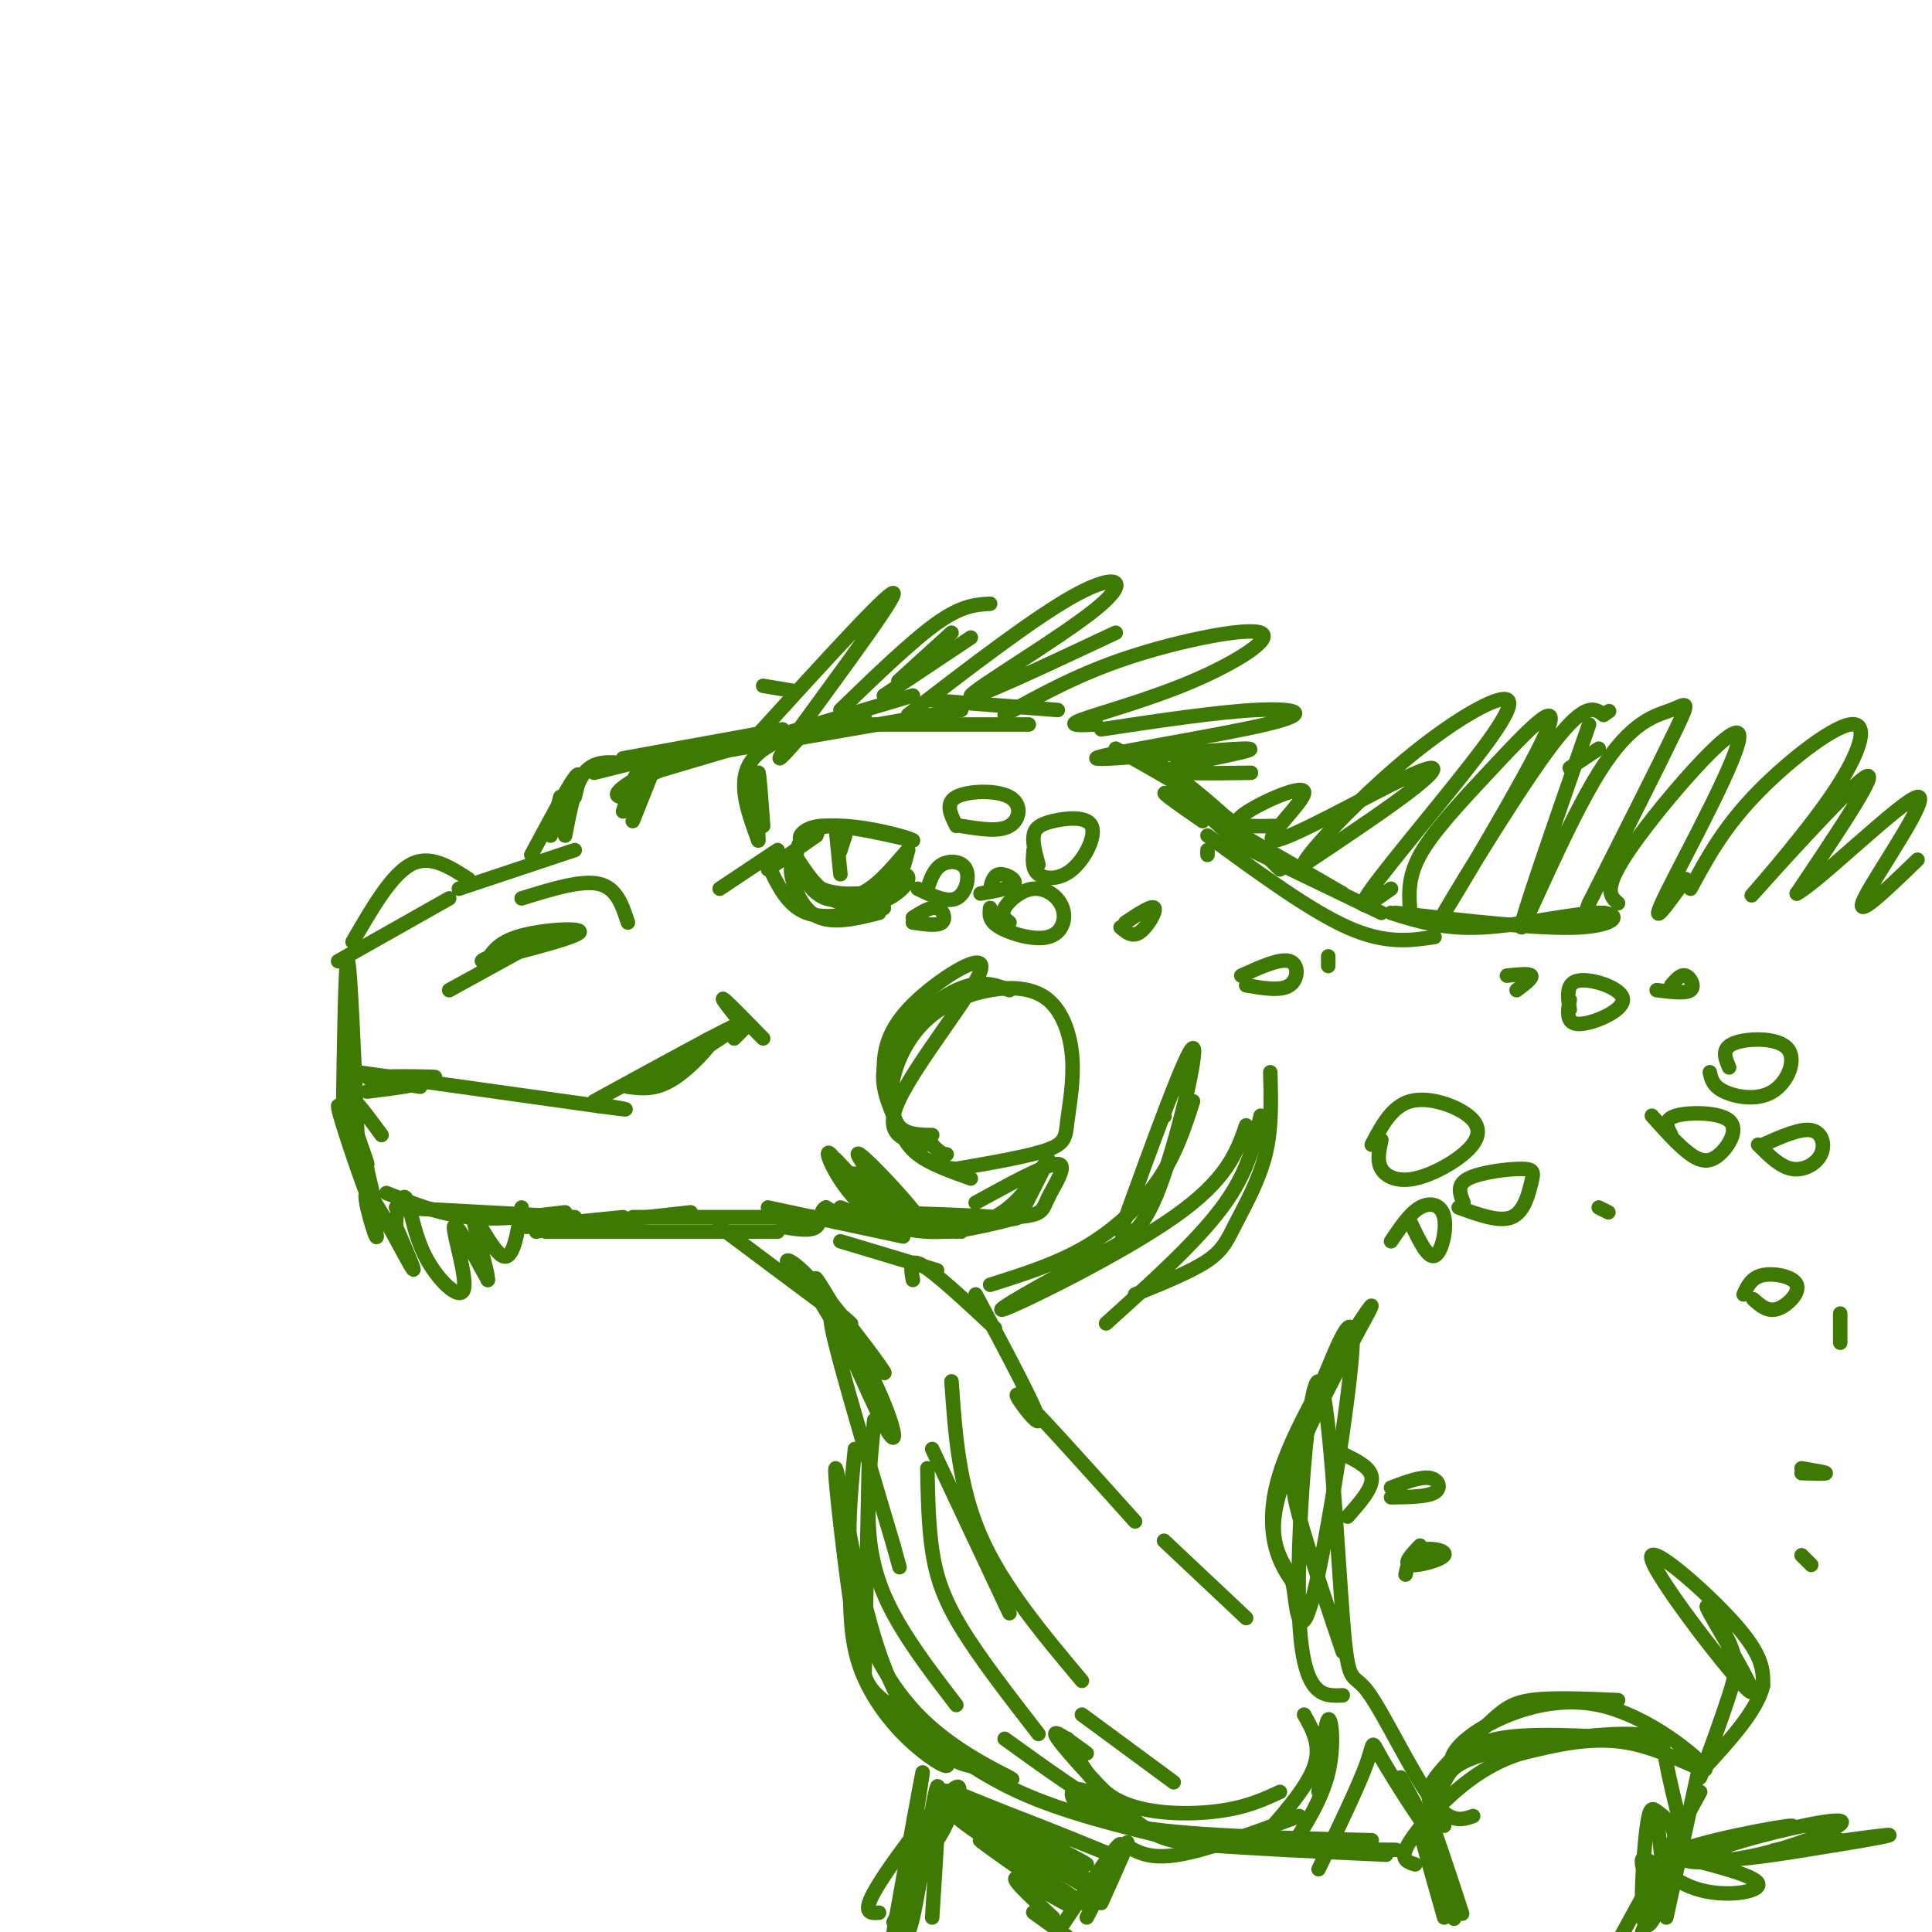 <svg viewBox='0 0 400 400' version='1.1' xmlns='http://www.w3.org/2000/svg' xmlns:xlink='http://www.w3.org/1999/xlink'><g fill='none' stroke='rgb(62,122,3)' stroke-width='3' stroke-linecap='round' stroke-linejoin='round'><path d='M71,232c0.250,-16.750 0.500,-33.500 1,-33c0.500,0.500 1.250,18.250 2,36'/><path d='M74,222c0.000,0.000 50.000,7.000 50,7'/><path d='M124,229c8.667,1.167 5.333,0.583 2,0'/><path d='M123,228c14.000,-7.667 28.000,-15.333 30,-16c2.000,-0.667 -8.000,5.667 -18,12'/><path d='M135,224c0.226,-0.631 9.792,-8.208 12,-9c2.208,-0.792 -2.940,5.202 -7,8c-4.060,2.798 -7.030,2.399 -10,2'/><path d='M154,213c0.000,0.000 -2.000,2.000 -2,2'/><path d='M100,201c1.067,-2.711 2.133,-5.422 7,-7c4.867,-1.578 13.533,-2.022 13,-1c-0.533,1.022 -10.267,3.511 -20,6'/><path d='M100,199c-1.500,0.167 4.750,-2.417 11,-5'/><path d='M113,194c0.000,0.000 -20.000,11.000 -20,11'/><path d='M108,186c6.167,-1.917 12.333,-3.833 16,-3c3.667,0.833 4.833,4.417 6,8'/><path d='M70,199c0.000,0.000 23.000,-13.000 23,-13'/><path d='M73,195c4.000,-6.917 8.000,-13.833 12,-16c4.000,-2.167 8.000,0.417 12,3'/><path d='M95,184c0.000,0.000 24.000,-8.000 24,-8'/><path d='M193,235c-2.716,-0.029 -5.431,-0.058 -7,-2c-1.569,-1.942 -1.991,-5.797 -1,-10c0.991,-4.203 3.397,-8.754 7,-12c3.603,-3.246 8.404,-5.187 13,-6c4.596,-0.813 8.986,-0.497 12,2c3.014,2.497 4.653,7.174 5,12c0.347,4.826 -0.599,9.799 -1,13c-0.401,3.201 -0.257,4.629 -4,6c-3.743,1.371 -11.371,2.686 -19,4'/><path d='M198,242c-5.152,-0.290 -8.531,-3.014 -11,-7c-2.469,-3.986 -4.026,-9.234 -4,-14c0.026,-4.766 1.636,-9.051 7,-14c5.364,-4.949 14.483,-10.563 13,-6c-1.483,4.563 -13.566,19.304 -17,27c-3.434,7.696 1.783,8.348 7,9'/><path d='M193,237c1.667,1.833 2.333,1.917 3,2'/><path d='M201,244c-4.207,-1.498 -8.415,-2.995 -11,-5c-2.585,-2.005 -3.549,-4.517 -5,-8c-1.451,-3.483 -3.391,-7.938 -1,-13c2.391,-5.062 9.112,-10.732 14,-13c4.888,-2.268 7.944,-1.134 11,0'/><path d='M79,235c-3.651,-4.974 -7.301,-9.949 -7,-7c0.301,2.949 4.555,13.821 4,13c-0.555,-0.821 -5.919,-13.337 -6,-12c-0.081,1.337 5.120,16.525 7,21c1.880,4.475 0.440,-1.762 -1,-8'/><path d='M76,242c-0.924,-3.740 -2.734,-9.091 -2,-5c0.734,4.091 4.011,17.622 4,19c-0.011,1.378 -3.311,-9.398 -2,-9c1.311,0.398 7.232,11.971 9,15c1.768,3.029 -0.616,-2.485 -3,-8'/><path d='M82,254c-0.109,-3.146 1.117,-7.012 2,-6c0.883,1.012 1.422,6.900 4,12c2.578,5.100 7.194,9.412 8,7c0.806,-2.412 -2.198,-11.546 -2,-13c0.198,-1.454 3.599,4.773 7,11'/><path d='M101,265c0.095,-1.833 -3.167,-11.917 -3,-13c0.167,-1.083 3.762,6.833 6,8c2.238,1.167 3.119,-4.417 4,-10'/><path d='M111,255c0.000,0.000 5.000,-1.000 5,-1'/><path d='M109,254c0.000,0.000 20.000,-2.000 20,-2'/><path d='M116,254c0.000,0.000 27.000,-3.000 27,-3'/><path d='M113,255c0.000,0.000 48.000,0.000 48,0'/><path d='M131,252c20.667,0.000 41.333,0.000 49,0c7.667,0.000 2.333,0.000 -3,0'/><path d='M159,250c0.000,0.000 28.000,6.000 28,6'/><path d='M173,253c8.911,0.778 17.822,1.556 17,-1c-0.822,-2.556 -11.378,-8.444 -13,-9c-1.622,-0.556 5.689,4.222 13,9'/><path d='M190,252c-1.024,-2.071 -10.083,-11.750 -12,-13c-1.917,-1.250 3.310,5.929 8,10c4.690,4.071 8.845,5.036 13,6'/><path d='M187,252c2.750,1.500 5.500,3.000 9,3c3.500,0.000 7.750,-1.500 12,-3'/><path d='M198,255c4.136,-1.231 8.271,-2.463 12,-6c3.729,-3.537 7.051,-9.381 7,-9c-0.051,0.381 -3.475,6.987 -5,10c-1.525,3.013 -1.150,2.432 -6,2c-4.850,-0.432 -14.925,-0.716 -25,-1'/><path d='M202,249c7.389,-4.053 14.778,-8.105 17,-8c2.222,0.105 -0.724,4.368 -2,7c-1.276,2.632 -0.882,3.632 -7,4c-6.118,0.368 -18.748,0.105 -23,0c-4.252,-0.105 -0.126,-0.053 4,0'/><path d='M211,252c-6.417,1.667 -12.833,3.333 -19,3c-6.167,-0.333 -12.083,-2.667 -18,-5'/><path d='M187,255c-7.355,-7.900 -14.709,-15.801 -14,-15c0.709,0.801 9.483,10.303 11,13c1.517,2.697 -4.222,-1.411 -8,-6c-3.778,-4.589 -5.594,-9.659 -4,-8c1.594,1.659 6.598,10.045 7,13c0.402,2.955 -3.799,0.477 -8,-2'/><path d='M171,250c-1.378,0.578 -0.822,3.022 -2,4c-1.178,0.978 -4.089,0.489 -7,0'/><path d='M152,210c-1.500,-1.917 -3.000,-3.833 -2,-3c1.000,0.833 4.500,4.417 8,8'/><path d='M159,180c0.000,0.000 10.000,-7.000 10,-7'/><path d='M169,173c0.857,-0.643 -2.000,1.250 -3,1c-1.000,-0.250 -0.143,-2.643 4,-3c4.143,-0.357 11.571,1.321 19,3'/><path d='M189,174c-0.432,-0.548 -11.014,-3.417 -17,-3c-5.986,0.417 -7.378,4.120 -7,7c0.378,2.880 2.524,4.937 5,6c2.476,1.063 5.282,1.132 8,1c2.718,-0.132 5.348,-0.466 7,-2c1.652,-1.534 2.326,-4.267 3,-7'/><path d='M188,176c-0.834,0.593 -4.420,5.576 -8,8c-3.580,2.424 -7.156,2.289 -10,0c-2.844,-2.289 -4.958,-6.732 -5,-6c-0.042,0.732 1.988,6.638 6,8c4.012,1.362 10.006,-1.819 16,-5'/><path d='M187,181c2.389,0.203 0.361,3.209 -3,5c-3.361,1.791 -8.056,2.367 -12,0c-3.944,-2.367 -7.139,-7.676 -8,-7c-0.861,0.676 0.611,7.336 4,10c3.389,2.664 8.694,1.332 14,0'/><path d='M183,188c-6.000,1.250 -12.000,2.500 -16,1c-4.000,-1.500 -6.000,-5.750 -8,-10'/><path d='M161,176c0.000,0.000 -12.000,8.000 -12,8'/><path d='M192,184c0.690,-2.036 1.381,-4.071 3,-5c1.619,-0.929 4.167,-0.750 5,1c0.833,1.750 -0.048,5.071 -2,6c-1.952,0.929 -4.976,-0.536 -8,-2'/><path d='M205,184c0.356,-1.444 0.711,-2.889 2,-3c1.289,-0.111 3.511,1.111 3,2c-0.511,0.889 -3.756,1.444 -7,2'/><path d='M189,190c1.867,-1.178 3.733,-2.356 5,-2c1.267,0.356 1.933,2.244 1,3c-0.933,0.756 -3.467,0.378 -6,0'/><path d='M157,174c-0.083,-6.750 -0.167,-13.500 0,-14c0.167,-0.500 0.583,5.250 1,11'/><path d='M157,174c-2.333,-6.333 -4.667,-12.667 -1,-17c3.667,-4.333 13.333,-6.667 23,-9'/><path d='M114,173c0.000,0.000 2.000,-8.000 2,-8'/><path d='M110,177c3.750,-7.000 7.500,-14.000 9,-16c1.500,-2.000 0.750,1.000 0,4'/><path d='M117,173c1.000,-5.250 2.000,-10.500 4,-13c2.000,-2.500 5.000,-2.250 8,-2'/><path d='M123,160c0.000,0.000 20.000,-5.000 20,-5'/><path d='M129,157c0.000,0.000 33.000,-6.000 33,-6'/><path d='M135,160c0.000,0.000 54.000,-16.000 54,-16'/><path d='M147,156c0.000,0.000 52.000,-9.000 52,-9'/><path d='M179,150c0.000,0.000 34.000,0.000 34,0'/><path d='M193,145c0.000,0.000 26.000,2.000 26,2'/><path d='M158,142c0.000,0.000 6.000,1.000 6,1'/><path d='M157,152c14.222,-15.622 28.444,-31.244 28,-29c-0.444,2.244 -15.556,22.356 -21,30c-5.444,7.644 -1.222,2.822 3,-2'/><path d='M174,147c7.417,-7.167 14.833,-14.333 20,-18c5.167,-3.667 8.083,-3.833 11,-4'/><path d='M201,132c0.000,0.000 -18.000,12.000 -18,12'/><path d='M186,141c0.000,0.000 11.000,-10.000 11,-10'/><path d='M188,148c13.387,-10.292 26.774,-20.583 35,-25c8.226,-4.417 11.292,-2.958 4,3c-7.292,5.958 -24.940,16.417 -26,18c-1.060,1.583 14.470,-5.708 30,-13'/><path d='M208,148c7.695,-4.265 15.391,-8.530 26,-12c10.609,-3.470 24.132,-6.147 27,-5c2.868,1.147 -4.920,6.116 -14,10c-9.080,3.884 -19.451,6.681 -23,8c-3.549,1.319 -0.274,1.159 3,1'/><path d='M228,151c11.946,-1.794 23.891,-3.587 32,-4c8.109,-0.413 12.380,0.555 2,3c-10.380,2.445 -35.411,6.367 -35,7c0.411,0.633 26.265,-2.022 31,-2c4.735,0.022 -11.647,2.721 -15,4c-3.353,1.279 6.324,1.140 16,1'/><path d='M231,155c7.436,4.157 14.871,8.315 20,12c5.129,3.685 7.950,6.898 4,4c-3.950,-2.898 -14.672,-11.906 -13,-10c1.672,1.906 15.737,14.727 16,15c0.263,0.273 -13.275,-12.004 -17,-16c-3.725,-3.996 2.364,0.287 8,5c5.636,4.713 10.818,9.857 16,15'/><path d='M249,170c-5.417,-3.750 -10.833,-7.500 -6,-5c4.833,2.500 19.917,11.250 35,20'/><path d='M259,176c0.000,0.000 27.000,13.000 27,13'/><path d='M149,254c12.609,9.442 25.219,18.884 27,20c1.781,1.116 -7.265,-6.093 -11,-10c-3.735,-3.907 -2.159,-4.514 3,1c5.159,5.514 13.903,17.147 15,19c1.097,1.853 -5.451,-6.073 -12,-14'/><path d='M171,270c-3.356,-4.355 -5.744,-8.242 -2,-2c3.744,6.242 13.622,22.614 13,21c-0.622,-1.614 -11.744,-21.214 -13,-24c-1.256,-2.786 7.354,11.243 12,21c4.646,9.757 5.328,15.242 2,9c-3.328,-6.242 -10.665,-24.212 -11,-22c-0.335,2.212 6.333,24.606 13,47'/><path d='M185,320c2.167,7.833 1.083,3.917 0,0'/><path d='M180,297c0.000,0.000 -1.000,50.000 -1,50'/><path d='M176,328c0.041,5.727 0.082,11.455 2,17c1.918,5.545 5.713,10.909 10,15c4.287,4.091 9.066,6.911 8,5c-1.066,-1.911 -7.979,-8.551 -12,-12c-4.021,-3.449 -5.152,-3.706 -7,-15c-1.848,-11.294 -4.413,-33.625 -4,-34c0.413,-0.375 3.803,21.207 8,35c4.197,13.793 9.199,19.798 13,23c3.801,3.202 6.400,3.601 9,4'/><path d='M203,366c3.619,1.480 8.166,3.180 6,2c-2.166,-1.180 -11.045,-5.241 -18,-12c-6.955,-6.759 -11.987,-16.217 -14,-26c-2.013,-9.783 -1.006,-19.892 0,-30'/><path d='M181,294c-0.822,8.511 -1.644,17.022 -1,24c0.644,6.978 2.756,12.422 6,18c3.244,5.578 7.622,11.289 12,17'/><path d='M215,359c-6.111,-7.889 -12.222,-15.778 -16,-22c-3.778,-6.222 -5.222,-10.778 -6,-16c-0.778,-5.222 -0.889,-11.111 -1,-17'/><path d='M193,300c0.000,0.000 16.000,34.000 16,34'/><path d='M224,348c-8.250,-9.833 -16.500,-19.667 -21,-30c-4.500,-10.333 -5.250,-21.167 -6,-32'/><path d='M174,257c0.000,0.000 20.000,6.000 20,6'/><path d='M189,265c-0.417,-2.333 -0.833,-4.667 2,-3c2.833,1.667 8.917,7.333 15,13'/><path d='M202,268c6.467,12.111 12.933,24.222 13,26c0.067,1.778 -6.267,-6.778 -4,-5c2.267,1.778 13.133,13.889 24,26'/><path d='M205,266c6.933,-2.178 13.867,-4.356 20,-8c6.133,-3.644 11.467,-8.756 15,-14c3.533,-5.244 5.267,-10.622 7,-16'/><path d='M241,231c0.000,0.000 0.100,0.100 0.1,0.1'/><path d='M232,255c6.884,-19.003 13.768,-38.007 15,-38c1.232,0.007 -3.186,19.024 -7,29c-3.814,9.976 -7.022,10.911 -15,15c-7.978,4.089 -20.725,11.332 -17,10c3.725,-1.332 23.921,-11.238 35,-19c11.079,-7.762 13.039,-13.381 15,-19'/><path d='M229,274c9.333,-8.417 18.667,-16.833 24,-24c5.333,-7.167 6.667,-13.083 8,-19'/><path d='M235,268c5.833,-2.369 11.667,-4.738 15,-7c3.333,-2.262 4.167,-4.417 6,-8c1.833,-3.583 4.667,-8.595 6,-14c1.333,-5.405 1.167,-11.202 1,-17'/><path d='M175,173c0.000,0.000 -1.000,3.000 -1,3'/><path d='M174,176c-0.167,0.500 -0.083,0.250 0,0'/><path d='M174,181c0.000,0.000 -1.000,-10.000 -1,-10'/><path d='M250,177c0.000,0.000 0.000,-1.000 0,-1'/><path d='M250,173c10.583,7.750 21.167,15.500 29,19c7.833,3.500 12.917,2.750 18,2'/><path d='M288,189c5.423,1.714 10.845,3.429 19,3c8.155,-0.429 19.042,-3.000 24,-3c4.958,0.000 3.988,2.571 -4,3c-7.988,0.429 -22.994,-1.286 -38,-3'/><path d='M267,326c-2.018,-3.350 -4.036,-6.700 -3,-13c1.036,-6.300 5.127,-15.551 9,-25c3.873,-9.449 7.528,-19.097 7,-9c-0.528,10.097 -5.241,39.938 -8,51c-2.759,11.062 -3.565,3.345 -4,0c-0.435,-3.345 -0.498,-2.319 -2,-5c-1.502,-2.681 -4.443,-9.068 -1,-20c3.443,-10.932 13.269,-26.409 17,-32c3.731,-5.591 1.365,-1.295 -1,3'/><path d='M281,276c-2.476,4.821 -8.167,15.375 -11,22c-2.833,6.625 -2.810,9.321 -1,16c1.810,6.679 5.405,17.339 9,28'/><path d='M278,351c-4.122,0.197 -8.244,0.394 -9,-16c-0.756,-16.394 1.853,-49.379 4,-49c2.147,0.379 3.833,34.122 5,49c1.167,14.878 1.814,10.890 5,15c3.186,4.110 8.910,16.317 13,22c4.090,5.683 6.545,4.841 9,4'/><path d='M299,378c-1.234,-1.697 -2.469,-3.394 -3,-5c-0.531,-1.606 -0.359,-3.121 2,-6c2.359,-2.879 6.904,-7.121 10,-10c3.096,-2.879 4.742,-4.394 9,-5c4.258,-0.606 11.129,-0.303 18,0'/><path d='M339,360c-11.274,-0.668 -22.548,-1.336 -29,0c-6.452,1.336 -8.083,4.677 -9,5c-0.917,0.323 -1.119,-2.372 4,-6c5.119,-3.628 15.558,-8.189 26,-6c10.442,2.189 20.888,11.128 22,13c1.112,1.872 -7.111,-3.322 -15,-5c-7.889,-1.678 -15.445,0.161 -23,2'/><path d='M315,363c-6.679,2.012 -11.875,6.042 -16,10c-4.125,3.958 -7.179,7.845 -8,10c-0.821,2.155 0.589,2.577 2,3'/><path d='M352,371c0.000,0.000 -17.000,31.000 -17,31'/><path d='M301,391c1.290,3.917 2.579,7.834 1,3c-1.579,-4.834 -6.028,-18.420 -6,-17c0.028,1.420 4.533,17.844 5,20c0.467,2.156 -3.103,-9.956 -4,-17c-0.897,-7.044 0.878,-9.020 2,-11c1.122,-1.980 1.589,-3.964 9,-6c7.411,-2.036 21.764,-4.125 29,-4c7.236,0.125 7.353,2.464 8,6c0.647,3.536 1.823,8.268 3,13'/><path d='M348,378c-0.476,5.888 -3.165,14.107 -5,18c-1.835,3.893 -2.817,3.461 -3,-1c-0.183,-4.461 0.432,-12.949 1,-17c0.568,-4.051 1.091,-3.663 2,-3c0.909,0.663 2.206,1.602 3,3c0.794,1.398 1.084,3.257 0,7c-1.084,3.743 -3.542,9.372 -6,15'/><path d='M352,368c2.297,-6.316 4.594,-12.632 6,-17c1.406,-4.368 1.922,-6.787 0,-11c-1.922,-4.213 -6.280,-10.220 -4,-6c2.280,4.220 11.199,18.667 8,16c-3.199,-2.667 -18.515,-22.449 -20,-27c-1.485,-4.551 10.861,6.128 17,13c6.139,6.872 6.069,9.936 6,13'/><path d='M365,349c-1.167,5.167 -7.083,11.583 -13,18'/><path d='M187,355c7.250,5.833 14.500,11.667 24,16c9.500,4.333 21.250,7.167 33,10'/><path d='M228,372c-2.756,-1.133 -5.511,-2.267 -6,-1c-0.489,1.267 1.289,4.933 12,7c10.711,2.067 30.356,2.533 50,3'/><path d='M287,384c-14.310,-0.661 -28.619,-1.321 -37,-2c-8.381,-0.679 -10.833,-1.375 -16,-6c-5.167,-4.625 -13.048,-13.179 -15,-16c-1.952,-2.821 2.024,0.089 6,3'/><path d='M289,383c-12.867,-0.111 -25.733,-0.222 -35,-1c-9.267,-0.778 -14.933,-2.222 -22,-6c-7.067,-3.778 -15.533,-9.889 -24,-16'/><path d='M233,382c2.500,1.500 5.000,3.000 11,2c6.000,-1.000 15.500,-4.500 25,-8'/><path d='M260,382c5.167,-5.750 10.333,-11.500 12,-16c1.667,-4.500 -0.167,-7.750 -2,-11'/><path d='M267,383c3.333,-5.200 6.667,-10.400 8,-16c1.333,-5.600 0.667,-11.600 0,-11c-0.667,0.600 -1.333,7.800 -2,15'/><path d='M273,387c4.185,-8.708 8.369,-17.417 10,-22c1.631,-4.583 0.708,-5.042 3,-1c2.292,4.042 7.798,12.583 9,14c1.202,1.417 -1.899,-4.292 -5,-10'/><path d='M194,374c1.321,-2.348 2.641,-4.695 2,-2c-0.641,2.695 -3.244,10.434 -2,9c1.244,-1.434 6.335,-12.040 4,-11c-2.335,1.040 -12.096,13.726 -16,20c-3.904,6.274 -1.952,6.137 0,6'/><path d='M228,394c3.304,-7.321 6.607,-14.643 5,-12c-1.607,2.643 -8.125,15.250 -8,15c0.125,-0.250 6.893,-13.357 7,-15c0.107,-1.643 -6.446,8.179 -13,18'/><path d='M193,397c0.925,-14.483 1.850,-28.967 1,-27c-0.850,1.967 -3.475,20.383 -5,27c-1.525,6.617 -1.949,1.435 -1,-8c0.949,-9.435 3.271,-23.124 3,-22c-0.271,1.124 -3.136,17.062 -6,33'/><path d='M185,398c0.000,0.000 9.000,-18.000 9,-18'/><path d='M217,398c-1.833,-1.250 -3.667,-2.500 -3,-2c0.667,0.500 3.833,2.750 7,5'/><path d='M218,397c-4.870,-4.488 -9.739,-8.976 -7,-8c2.739,0.976 13.088,7.416 10,5c-3.088,-2.416 -19.611,-13.689 -18,-13c1.611,0.689 21.357,13.339 21,13c-0.357,-0.339 -20.816,-13.668 -25,-17c-4.184,-3.332 7.908,3.334 20,10'/><path d='M219,387c5.512,3.060 9.292,5.708 3,2c-6.292,-3.708 -22.655,-13.774 -24,-15c-1.345,-1.226 12.327,6.387 26,14'/><path d='M222,386c-15.394,-8.577 -30.788,-17.155 -26,-15c4.788,2.155 29.758,15.041 29,15c-0.758,-0.041 -27.242,-13.011 -27,-14c0.242,-0.989 27.212,10.003 32,12c4.788,1.997 -12.606,-5.002 -30,-12'/><path d='M200,372c-3.667,-1.333 2.167,1.333 8,4'/><path d='M224,355c0.000,0.000 19.000,14.000 19,14'/><path d='M265,371c-3.511,1.622 -7.022,3.244 -13,4c-5.978,0.756 -14.422,0.644 -20,-2c-5.578,-2.644 -8.289,-7.822 -11,-13'/><path d='M241,319c0.000,0.000 17.000,16.000 17,16'/><path d='M209,191c-0.916,-0.745 -1.832,-1.490 -1,-3c0.832,-1.510 3.414,-3.786 6,-4c2.586,-0.214 5.178,1.633 6,4c0.822,2.367 -0.125,5.253 -3,6c-2.875,0.747 -7.679,-0.644 -10,-2c-2.321,-1.356 -2.161,-2.678 -2,-4'/><path d='M198,171c-1.185,-2.357 -2.369,-4.714 0,-6c2.369,-1.286 8.292,-1.500 11,0c2.708,1.500 2.202,4.714 0,6c-2.202,1.286 -6.101,0.643 -10,0'/><path d='M215,179c-0.615,-2.235 -1.230,-4.469 -1,-6c0.230,-1.531 1.305,-2.358 4,-3c2.695,-0.642 7.011,-1.100 8,1c0.989,2.100 -1.349,6.758 -4,9c-2.651,2.242 -5.615,2.069 -7,1c-1.385,-1.069 -1.193,-3.035 -1,-5'/><path d='M233,191c2.778,-1.844 5.556,-3.689 6,-3c0.444,0.689 -1.444,3.911 -3,5c-1.556,1.089 -2.778,0.044 -4,-1'/><path d='M284,237c2.097,-3.982 4.193,-7.963 8,-9c3.807,-1.037 9.324,0.871 12,3c2.676,2.129 2.511,4.478 0,7c-2.511,2.522 -7.368,5.218 -11,6c-3.632,0.782 -6.038,-0.348 -7,-2c-0.962,-1.652 -0.481,-3.826 0,-6'/><path d='M303,249c-0.748,-1.855 -1.496,-3.710 1,-5c2.496,-1.290 8.236,-2.016 11,-2c2.764,0.016 2.552,0.774 2,3c-0.552,2.226 -1.443,5.922 -4,7c-2.557,1.078 -6.778,-0.461 -11,-2'/><path d='M288,257c1.940,-2.905 3.881,-5.810 6,-7c2.119,-1.190 4.417,-0.667 5,2c0.583,2.667 -0.548,7.476 -2,8c-1.452,0.524 -3.226,-3.238 -5,-7'/><path d='M331,250c0.000,0.000 2.000,1.000 2,1'/><path d='M352,365c0.000,0.000 -7.000,32.000 -7,32'/><path d='M299,397c-2.417,-8.500 -4.833,-17.000 -5,-18c-0.167,-1.000 1.917,5.500 4,12'/><path d='M343,376c1.077,8.807 2.153,17.614 1,18c-1.153,0.386 -4.536,-7.649 -4,-9c0.536,-1.351 4.990,3.982 11,6c6.010,2.018 13.574,0.719 13,-1c-0.574,-1.719 -9.287,-3.860 -18,-6'/><path d='M346,384c4.280,-2.616 23.982,-6.156 25,-6c1.018,0.156 -16.646,4.009 -21,6c-4.354,1.991 4.601,2.119 14,0c9.399,-2.119 19.241,-6.486 17,-7c-2.241,-0.514 -16.565,2.823 -23,5c-6.435,2.177 -4.981,3.193 0,3c4.981,-0.193 13.491,-1.597 22,-3'/><path d='M380,382c7.131,-1.119 13.958,-2.417 10,-2c-3.958,0.417 -18.702,2.548 -22,3c-3.298,0.452 4.851,-0.774 13,-2'/><path d='M264,171c-4.818,0.127 -9.636,0.255 -7,-2c2.636,-2.255 12.726,-6.891 13,-5c0.274,1.891 -9.267,10.311 -6,10c3.267,-0.311 19.341,-9.353 27,-13c7.659,-3.647 6.903,-1.899 2,2c-4.903,3.899 -13.951,9.950 -23,16'/><path d='M270,179c-0.476,-1.167 9.834,-12.083 19,-20c9.166,-7.917 17.189,-12.833 21,-14c3.811,-1.167 3.411,1.417 -3,10c-6.411,8.583 -18.832,23.167 -23,29c-4.168,5.833 -0.084,2.917 4,0'/><path d='M292,189c-0.309,-3.613 -0.619,-7.226 2,-12c2.619,-4.774 8.166,-10.707 15,-18c6.834,-7.293 14.956,-15.944 11,-7c-3.956,8.944 -19.988,35.485 -21,37c-1.012,1.515 12.997,-21.996 21,-33c8.003,-11.004 10.002,-9.502 12,-8'/><path d='M332,148c2.000,-1.333 1.000,-0.667 0,0'/><path d='M331,155c0.000,0.000 -6.000,4.000 -6,4'/><path d='M329,150c-7.311,21.006 -14.622,42.013 -14,42c0.622,-0.013 9.177,-21.045 16,-32c6.823,-10.955 11.914,-11.834 15,-13c3.086,-1.166 4.167,-2.619 1,4c-3.167,6.619 -10.584,21.309 -18,36'/><path d='M329,187c-2.500,6.333 0.250,4.167 3,2'/><path d='M335,187c-1.690,-1.470 -3.381,-2.940 3,-12c6.381,-9.060 20.833,-25.708 22,-23c1.167,2.708 -10.952,24.774 -15,33c-4.048,8.226 -0.024,2.613 4,-3'/><path d='M350,184c3.293,-6.100 6.586,-12.201 13,-19c6.414,-6.799 15.948,-14.297 20,-15c4.052,-0.703 2.622,5.389 -4,15c-6.622,9.611 -18.437,22.741 -16,20c2.437,-2.741 19.125,-21.355 23,-24c3.875,-2.645 -5.062,10.677 -14,24'/><path d='M372,185c4.274,-2.155 21.958,-19.542 25,-20c3.042,-0.458 -8.560,16.012 -11,21c-2.440,4.988 4.280,-1.506 11,-8'/><path d='M358,221c-0.839,-1.960 -1.678,-3.920 1,-5c2.678,-1.080 8.872,-1.279 11,1c2.128,2.279 0.188,7.037 -3,9c-3.188,1.963 -7.625,1.132 -10,0c-2.375,-1.132 -2.687,-2.566 -3,-4'/><path d='M365,237c3.863,-1.714 7.726,-3.429 10,-3c2.274,0.429 2.958,3.000 2,5c-0.958,2.000 -3.560,3.429 -6,3c-2.440,-0.429 -4.720,-2.714 -7,-5'/><path d='M346,235c-0.848,-1.604 -1.697,-3.209 1,-4c2.697,-0.791 8.939,-0.769 11,1c2.061,1.769 -0.061,5.284 -2,7c-1.939,1.716 -3.697,1.633 -6,0c-2.303,-1.633 -5.152,-4.817 -8,-8'/><path d='M325,209c-0.429,-2.810 -0.857,-5.619 2,-6c2.857,-0.381 9.000,1.667 9,4c0.000,2.333 -6.143,4.952 -9,5c-2.857,0.048 -2.429,-2.476 -2,-5'/><path d='M346,204c1.000,-1.178 2.000,-2.356 3,-2c1.000,0.356 2.000,2.244 1,3c-1.000,0.756 -4.000,0.378 -7,0'/><path d='M312,202c2.333,-0.250 4.667,-0.500 5,0c0.333,0.500 -1.333,1.750 -3,3'/><path d='M361,268c0.810,-1.756 1.619,-3.512 4,-4c2.381,-0.488 6.333,0.292 7,2c0.667,1.708 -1.952,4.345 -4,5c-2.048,0.655 -3.524,-0.673 -5,-2'/><path d='M381,278c0.000,-2.833 0.000,-5.667 0,-6c0.000,-0.333 0.000,1.833 0,4'/><path d='M373,304c2.500,0.417 5.000,0.833 5,1c0.000,0.167 -2.500,0.083 -5,0'/><path d='M279,314c2.583,-2.917 5.167,-5.833 5,-8c-0.167,-2.167 -3.083,-3.583 -6,-5'/><path d='M288,308c3.067,-1.156 6.133,-2.311 8,-2c1.867,0.311 2.533,2.089 1,3c-1.533,0.911 -5.267,0.956 -9,1'/><path d='M291,326c0.482,-2.143 0.964,-4.286 3,-5c2.036,-0.714 5.625,0.000 5,1c-0.625,1.000 -5.464,2.286 -7,2c-1.536,-0.286 0.232,-2.143 2,-4'/><path d='M375,324c0.000,0.000 -2.000,-2.000 -2,-2'/><path d='M257,202c4.022,-1.822 8.044,-3.644 10,-3c1.956,0.644 1.844,3.756 0,5c-1.844,1.244 -5.422,0.622 -9,0'/><path d='M275,198c0.000,0.000 0.000,2.000 0,2'/><path d='M129,168c1.266,-3.935 2.533,-7.869 3,-8c0.467,-0.131 0.136,3.542 1,3c0.864,-0.542 2.925,-5.300 3,-6c0.075,-0.700 -1.836,2.657 -1,3c0.836,0.343 4.418,-2.329 8,-5'/><path d='M143,155c-2.000,0.911 -11.000,5.689 -14,8c-3.000,2.311 0.000,2.156 3,2'/><path d='M135,160c0.000,0.000 -4.000,10.000 -4,10'/><path d='M76,226c5.884,-0.729 11.767,-1.458 10,-2c-1.767,-0.542 -11.185,-0.898 -10,-1c1.185,-0.102 12.973,0.049 14,0c1.027,-0.049 -8.707,-0.300 -11,0c-2.293,0.300 2.853,1.150 8,2'/><path d='M80,247c5.417,2.167 10.833,4.333 17,5c6.167,0.667 13.083,-0.167 20,-1'/><path d='M119,252c0.000,0.000 -37.000,-2.000 -37,-2'/></g>
</svg>